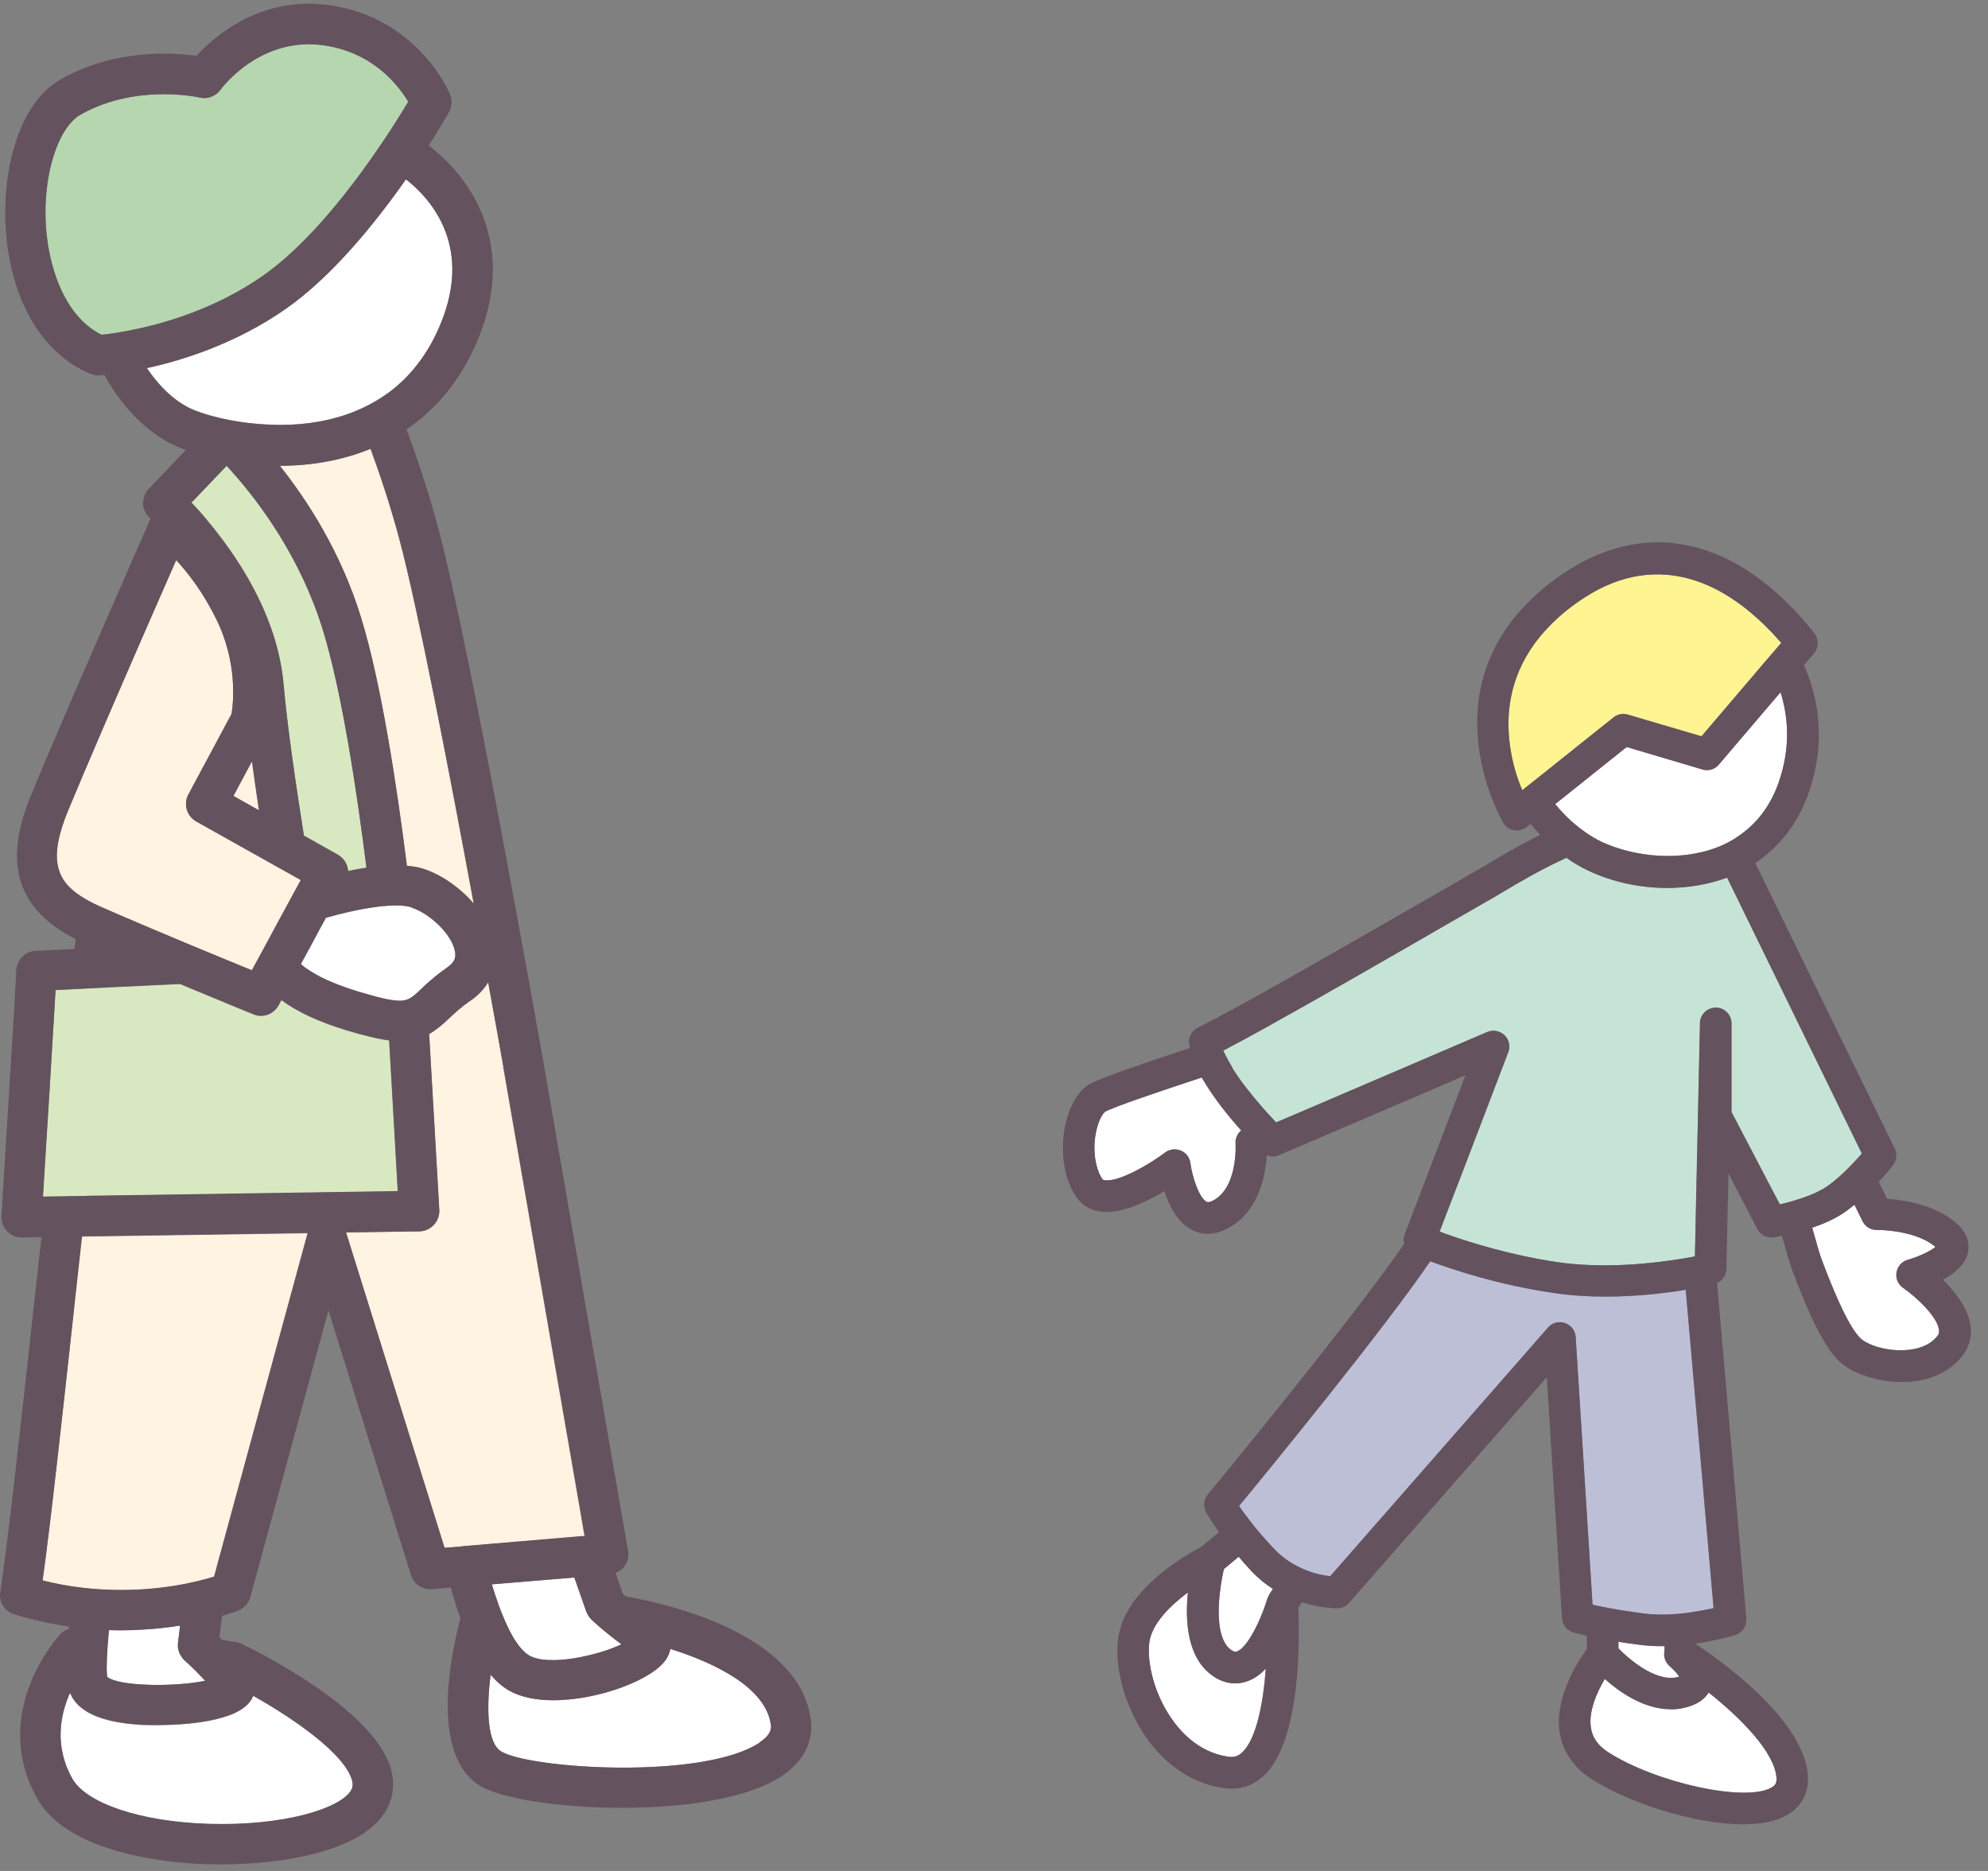 <svg width="85" height="80" viewBox="0 0 85 80" fill="none" xmlns="http://www.w3.org/2000/svg">
<rect x="0" y="0" width="85" height="80" fill="#808080" stroke="none"/>
<path d="M9.975 34.034L11.069 34.648C10.964 33.944 10.859 33.24 10.769 32.551L9.975 34.034Z" fill="#FFF3E1"/>
<path d="M3.15 56.076C2.618 60.923 2.153 65.171 1.816 67.583C2.266 67.696 2.708 67.778 3.135 67.846C3.427 67.891 3.712 67.921 3.989 67.943C6.147 68.123 7.892 67.771 8.821 67.516C8.941 67.486 9.054 67.448 9.151 67.419L9.361 66.639L13.144 52.749C13.144 52.749 13.144 52.742 13.144 52.734L3.487 52.877C3.367 53.971 3.247 55.042 3.135 56.083L3.15 56.076Z" fill="#FFF3E1"/>
<path d="M15.841 19.185C14.59 19.695 13.257 19.912 11.96 19.912C13.114 21.358 14.568 23.583 15.437 26.415C16.298 29.217 16.965 33.622 17.392 37.016C17.602 37.038 17.804 37.069 17.984 37.113C18.756 37.323 19.61 37.893 20.247 38.627C19.243 33.18 17.872 26.063 17.078 23.081C16.688 21.605 16.223 20.234 15.834 19.178L15.841 19.185Z" fill="#FFF3E1"/>
<path d="M21.52 45.624C21.513 45.572 21.258 44.141 20.868 41.998C20.689 42.298 20.434 42.567 20.104 42.792C19.685 43.077 19.407 43.347 19.16 43.579C18.875 43.849 18.613 44.058 18.344 44.216L18.778 51.738C18.793 51.97 18.711 52.202 18.546 52.374C18.389 52.547 18.164 52.644 17.924 52.652L14.792 52.697C14.792 52.697 14.792 52.697 14.792 52.704L18.793 65.515L19.003 66.182L19.752 66.122L24.861 65.695H24.989L24.779 64.466L21.513 45.632L21.52 45.624Z" fill="#FFF3E1"/>
<path d="M11.414 36.82L8.394 35.127C7.982 34.895 7.832 34.386 8.057 33.966L9.9 30.527C9.968 30.115 10.192 28.347 9.226 26.429C8.784 25.545 8.304 24.863 7.892 24.361C7.765 24.211 7.645 24.069 7.533 23.949C7.181 24.758 6.656 25.95 6.087 27.253C5.577 28.414 5.03 29.673 4.528 30.849C3.847 32.43 3.24 33.861 2.895 34.7C2.079 36.693 2.386 37.63 3.465 38.326C3.697 38.476 3.974 38.618 4.281 38.761C4.304 38.768 4.326 38.783 4.349 38.791C4.573 38.888 4.828 39.001 5.105 39.12C5.959 39.487 7.001 39.929 7.99 40.342C8.657 40.619 9.301 40.889 9.855 41.113C10.2 41.256 10.514 41.383 10.769 41.488L10.889 41.263L11.002 41.061L11.481 40.177L11.863 39.465L12.53 38.236L12.762 37.809L12.86 37.63L12.38 37.36L11.414 36.82Z" fill="#FFF3E1"/>
<path d="M14.8 44.058C13.616 43.698 12.695 43.264 12.028 42.769L11.908 42.994C11.751 43.279 11.458 43.444 11.151 43.444C11.039 43.444 10.934 43.421 10.829 43.376C10.799 43.369 9.361 42.777 7.69 42.08L4.723 42.222L3.847 42.267L2.97 42.312L2.371 42.342C2.266 44.253 1.974 48.935 1.831 51.175H1.951L3.689 51.145L17.003 50.943L16.635 44.492C16.148 44.432 15.556 44.283 14.8 44.058Z" fill="#D8E9C1"/>
<path d="M9.998 20.257C9.885 20.129 9.78 20.017 9.69 19.912L8.289 21.381L8.185 21.485C8.185 21.485 8.207 21.508 8.214 21.515C8.394 21.71 8.612 21.942 8.836 22.212C10.095 23.703 11.863 26.265 12.125 29.247C12.283 31.03 12.635 33.48 12.994 35.72L14.448 36.537C14.71 36.687 14.867 36.956 14.882 37.233C15.137 37.181 15.399 37.136 15.669 37.091C15.249 33.772 14.605 29.539 13.803 26.917C12.845 23.8 11.076 21.463 9.998 20.242V20.257Z" fill="#D8E9C1"/>
<path d="M13.848 1.939C11.136 1.549 9.503 3.744 9.436 3.834C9.233 4.119 8.874 4.254 8.537 4.171C8.522 4.171 7.907 4.029 7.008 4.029C6.019 4.029 4.693 4.194 3.457 4.898C2.476 5.453 1.831 7.498 1.966 9.648C2.056 11.079 2.521 12.735 3.532 13.731C3.772 13.971 4.041 14.166 4.349 14.316C4.416 14.308 4.513 14.293 4.618 14.286C4.836 14.256 5.128 14.211 5.48 14.143C6.881 13.873 9.166 13.244 11.249 11.791C12.987 10.577 14.658 8.509 15.864 6.801C16.044 6.554 16.201 6.314 16.358 6.082C16.53 5.827 16.695 5.58 16.838 5.355C17.1 4.943 17.317 4.598 17.459 4.351C17.055 3.67 15.969 2.239 13.848 1.939Z" fill="#B5D6AF"/>
<path d="M10.829 72.512C10.814 72.557 10.792 72.61 10.762 72.655C10.207 73.644 7.817 73.771 6.649 73.771C6.259 73.771 6.012 73.756 5.997 73.756C4.311 73.651 3.322 73.202 2.993 72.393C2.573 73.329 2.311 74.655 3.082 76.049C3.674 77.12 6.012 77.907 8.896 77.996C12.08 78.101 14.5 77.36 14.995 76.588C15.062 76.483 15.114 76.348 15.047 76.116C14.732 75.015 12.635 73.531 10.829 72.52V72.512Z" fill="white"/>
<path d="M7.907 71.014C7.825 70.939 7.765 70.856 7.713 70.759C7.63 70.602 7.593 70.429 7.615 70.249L7.66 69.875L7.705 69.508C7.226 69.583 6.686 69.65 6.094 69.68C5.802 69.695 5.502 69.71 5.188 69.71C5.015 69.71 4.843 69.71 4.663 69.703C4.641 69.957 4.618 70.197 4.603 70.422C4.581 70.751 4.566 71.051 4.566 71.283C4.566 71.463 4.566 71.606 4.588 71.703C5.113 72.13 7.54 72.13 8.776 71.868C8.739 71.83 8.709 71.793 8.671 71.755C8.267 71.321 7.915 71.014 7.915 71.014H7.907Z" fill="white"/>
<path d="M28.667 70.506C28.637 70.648 28.585 70.791 28.503 70.925C27.956 71.809 25.618 72.701 23.663 72.701C22.944 72.701 22.277 72.581 21.775 72.289C21.483 72.124 21.22 71.892 20.981 71.607C20.786 73.113 20.846 74.537 21.43 74.889C22.659 75.638 30.068 76.11 32.481 74.514C33.028 74.154 32.983 73.87 32.968 73.735C32.736 72.169 30.608 71.12 28.675 70.513L28.667 70.506Z" fill="white"/>
<path d="M25.274 69.232C25.221 69.18 25.176 69.12 25.146 69.06C25.116 69.007 25.094 68.963 25.071 68.903L24.824 68.198L24.562 67.449L21.033 67.741C21.078 67.891 21.123 68.049 21.175 68.191C21.273 68.491 21.378 68.783 21.49 69.052C21.617 69.367 21.752 69.659 21.895 69.914C22.127 70.326 22.374 70.633 22.629 70.783C23.468 71.263 25.581 70.783 26.577 70.304C26.382 70.161 26.218 70.034 26.068 69.914C25.566 69.517 25.289 69.24 25.274 69.225V69.232Z" fill="white"/>
<path d="M17.609 38.807C17.609 38.807 17.557 38.792 17.534 38.784C17.325 38.724 17.04 38.709 16.733 38.724C16.471 38.732 16.178 38.762 15.871 38.814C15.227 38.911 14.538 39.076 13.938 39.249L13.661 39.758L13.489 40.08L13.009 40.964L12.867 41.234C12.927 41.294 13.002 41.354 13.084 41.414C13.197 41.496 13.331 41.586 13.489 41.669C13.564 41.713 13.639 41.751 13.721 41.796C14.126 42.006 14.65 42.215 15.302 42.41C15.834 42.575 16.231 42.68 16.538 42.74C16.785 42.792 16.973 42.807 17.13 42.807C17.235 42.807 17.325 42.785 17.4 42.762C17.609 42.695 17.759 42.545 17.976 42.343C18.051 42.268 18.134 42.193 18.224 42.111C18.456 41.893 18.741 41.654 19.123 41.391C19.475 41.144 19.497 40.919 19.46 40.709C19.332 39.953 18.358 39.061 17.609 38.822V38.807Z" fill="white"/>
<path d="M17.355 7.67C16.058 9.513 14.216 11.805 12.23 13.199C10.117 14.675 7.862 15.394 6.289 15.738C6.866 16.593 7.585 17.267 8.394 17.567C8.671 17.671 9.009 17.776 9.398 17.866C9.488 17.889 9.578 17.911 9.668 17.926C9.848 17.963 10.043 18.001 10.245 18.031C10.395 18.053 10.552 18.076 10.709 18.091C11.129 18.136 11.563 18.166 12.02 18.166C13.062 18.166 14.178 18.001 15.227 17.567C15.489 17.454 15.751 17.334 16.006 17.184C16.253 17.042 16.5 16.877 16.74 16.697C17.527 16.09 18.216 15.251 18.726 14.128C20.336 10.599 18.433 8.501 17.37 7.662L17.355 7.67Z" fill="white"/>
<path d="M26.772 68.272C26.712 68.219 26.66 68.174 26.622 68.137L26.323 67.26C26.465 67.201 26.592 67.111 26.69 66.991C26.839 66.796 26.899 66.556 26.854 66.316L23.221 45.331C23.093 44.62 20.134 27.83 18.756 22.646C18.314 20.99 17.797 19.484 17.385 18.36C18.553 17.566 19.565 16.428 20.291 14.847C22.232 10.599 20.164 7.602 18.329 6.224C18.846 5.414 19.16 4.868 19.198 4.793C19.325 4.56 19.348 4.283 19.243 4.036C19.19 3.901 17.834 0.754 14.096 0.223C11.159 -0.197 9.173 1.541 8.402 2.388C7.338 2.238 4.896 2.096 2.611 3.384C0.767 4.426 0.093 7.332 0.243 9.745C0.43 12.794 1.786 15.124 3.869 15.986C3.974 16.03 4.086 16.053 4.199 16.053C4.214 16.053 4.229 16.053 4.251 16.053C4.274 16.053 4.349 16.053 4.461 16.038C5.278 17.499 6.439 18.675 7.795 19.185C7.847 19.207 7.9 19.222 7.952 19.237L6.356 20.908C6.199 21.073 6.109 21.305 6.117 21.537C6.124 21.769 6.229 21.987 6.401 22.144C6.401 22.144 6.416 22.159 6.439 22.174C6.319 22.436 2.423 31.307 1.307 34.049C0.123 36.941 0.745 38.888 3.24 40.162C3.225 40.297 3.202 40.439 3.187 40.574L1.517 40.657C1.06 40.679 0.708 41.061 0.693 41.511C0.693 41.87 0.31 47.976 0.063 51.992C0.048 52.232 0.131 52.464 0.303 52.644C0.468 52.816 0.693 52.913 0.925 52.913H0.94L1.771 52.898C1.659 53.91 1.547 54.906 1.442 55.888C0.85 61.274 0.34 65.919 0.011 68.077C-0.057 68.497 0.198 68.909 0.61 69.028C1.419 69.276 2.198 69.441 2.948 69.553C2.948 69.583 2.948 69.613 2.94 69.643C2.843 69.68 2.783 69.718 2.73 69.748C2.67 69.785 2.625 69.83 2.573 69.883C2.446 70.017 -0.446 73.224 1.577 76.88C2.94 79.337 7.48 79.675 8.844 79.712C9.039 79.712 9.241 79.719 9.451 79.719C12.155 79.719 15.399 79.15 16.448 77.509C16.808 76.948 16.898 76.296 16.71 75.629C15.984 73.059 10.904 70.564 10.327 70.287C10.252 70.25 10.17 70.227 10.088 70.212C9.885 70.182 9.69 70.152 9.496 70.122C9.458 70.085 9.421 70.047 9.383 70.01L9.496 69.096C9.908 68.976 10.147 68.879 10.192 68.864C10.44 68.766 10.627 68.549 10.702 68.294L14.043 56.03L17.572 67.35C17.692 67.732 18.066 67.987 18.463 67.95L19.273 67.882C19.385 68.309 19.527 68.751 19.685 69.201C19.273 70.752 18.373 75.044 20.524 76.356C21.43 76.91 23.94 77.3 26.592 77.3C29.244 77.3 31.956 76.918 33.425 75.944C34.699 75.097 34.743 74.033 34.661 73.471C34.114 69.815 28.45 68.556 26.772 68.264V68.272ZM25.139 69.058C25.176 69.118 25.221 69.178 25.266 69.231C25.281 69.246 25.558 69.523 26.06 69.92C26.21 70.04 26.382 70.175 26.57 70.31C25.581 70.789 23.461 71.269 22.622 70.789C22.367 70.639 22.119 70.332 21.887 69.92C21.745 69.665 21.61 69.373 21.483 69.058C21.37 68.789 21.265 68.497 21.168 68.197C21.123 68.047 21.071 67.897 21.026 67.747L24.554 67.455L24.817 68.204L25.064 68.909C25.086 68.961 25.109 69.013 25.139 69.066V69.058ZM20.254 38.634C19.617 37.9 18.756 37.33 17.991 37.12C17.812 37.068 17.609 37.038 17.4 37.023C16.973 33.629 16.306 29.224 15.444 26.422C14.575 23.582 13.114 21.365 11.968 19.919C13.264 19.919 14.598 19.702 15.849 19.192C16.238 20.248 16.695 21.619 17.092 23.095C17.887 26.077 19.25 33.195 20.262 38.641L20.254 38.634ZM8.836 22.219C8.612 21.949 8.394 21.709 8.214 21.522C8.207 21.515 8.192 21.5 8.185 21.492L8.289 21.387L9.69 19.919C9.78 20.016 9.893 20.136 9.998 20.264C11.069 21.477 12.845 23.822 13.803 26.939C14.613 29.561 15.257 33.794 15.669 37.113C15.399 37.15 15.137 37.203 14.882 37.255C14.867 36.971 14.71 36.708 14.448 36.558L12.994 35.742C12.642 33.502 12.283 31.052 12.125 29.269C11.863 26.294 10.095 23.725 8.836 22.234V22.219ZM11.076 34.648L9.983 34.034L10.777 32.55C10.874 33.239 10.972 33.944 11.076 34.648ZM13.002 40.971L13.481 40.072L13.654 39.75L13.931 39.241C14.523 39.068 15.219 38.903 15.864 38.806C16.163 38.761 16.456 38.731 16.725 38.716C17.04 38.701 17.317 38.716 17.527 38.776C17.549 38.776 17.579 38.791 17.602 38.798C18.351 39.038 19.325 39.93 19.452 40.687C19.49 40.896 19.475 41.121 19.115 41.368C18.733 41.63 18.448 41.878 18.216 42.087C18.126 42.17 18.044 42.245 17.969 42.32C17.752 42.522 17.602 42.672 17.392 42.739C17.31 42.769 17.22 42.784 17.122 42.784C16.965 42.784 16.778 42.769 16.53 42.717C16.223 42.657 15.826 42.544 15.294 42.387C14.635 42.185 14.118 41.975 13.713 41.773C13.631 41.728 13.556 41.69 13.481 41.645C13.331 41.556 13.197 41.473 13.077 41.391C12.994 41.331 12.919 41.271 12.86 41.211L13.002 40.956V40.971ZM5.472 14.143C5.128 14.21 4.836 14.255 4.611 14.285C4.506 14.3 4.409 14.307 4.341 14.315C4.034 14.165 3.764 13.963 3.525 13.73C2.513 12.734 2.049 11.078 1.959 9.647C1.824 7.497 2.468 5.452 3.45 4.897C4.686 4.201 6.012 4.028 7.001 4.028C7.9 4.028 8.514 4.163 8.529 4.171C8.866 4.253 9.226 4.118 9.428 3.834C9.496 3.744 11.129 1.549 13.841 1.938C15.961 2.238 17.047 3.669 17.452 4.351C17.302 4.598 17.092 4.942 16.83 5.354C16.688 5.579 16.523 5.827 16.351 6.081C16.193 6.313 16.029 6.553 15.856 6.8C14.65 8.509 12.979 10.576 11.241 11.79C9.158 13.251 6.873 13.88 5.472 14.143ZM6.289 15.738C7.862 15.394 10.117 14.675 12.23 13.199C14.216 11.805 16.066 9.513 17.355 7.67C18.419 8.501 20.329 10.599 18.711 14.135C18.194 15.266 17.505 16.098 16.725 16.705C16.493 16.885 16.246 17.049 15.991 17.192C15.736 17.334 15.482 17.462 15.212 17.574C14.163 18.008 13.054 18.166 12.005 18.173C11.548 18.173 11.106 18.143 10.694 18.098C10.537 18.083 10.38 18.061 10.23 18.038C10.027 18.008 9.84 17.971 9.653 17.933C9.563 17.911 9.473 17.896 9.383 17.873C8.994 17.784 8.656 17.679 8.379 17.574C7.578 17.274 6.851 16.6 6.274 15.746L6.289 15.738ZM2.895 34.7C3.24 33.861 3.847 32.43 4.528 30.85C5.038 29.673 5.585 28.415 6.087 27.253C6.656 25.942 7.181 24.759 7.533 23.95C7.645 24.069 7.765 24.212 7.892 24.362C8.312 24.863 8.784 25.545 9.226 26.429C10.185 28.347 9.968 30.108 9.9 30.527L8.057 33.966C7.832 34.378 7.982 34.895 8.394 35.127L11.414 36.821L12.38 37.36L12.86 37.63L12.762 37.81L12.53 38.237L11.863 39.465L11.481 40.177L11.001 41.061L10.889 41.263L10.769 41.488C10.514 41.383 10.207 41.256 9.855 41.114C9.308 40.889 8.664 40.619 7.99 40.342C7.001 39.93 5.959 39.488 5.105 39.121C4.836 39.001 4.573 38.888 4.349 38.791C4.326 38.784 4.304 38.769 4.281 38.761C3.974 38.626 3.704 38.484 3.465 38.327C2.386 37.63 2.079 36.693 2.895 34.7ZM10.762 72.647C10.784 72.602 10.807 72.557 10.829 72.505C12.635 73.524 14.732 75 15.047 76.101C15.114 76.341 15.062 76.468 14.995 76.573C14.5 77.345 12.08 78.086 8.896 77.981C6.012 77.891 3.674 77.105 3.083 76.034C2.311 74.64 2.58 73.314 2.993 72.377C3.33 73.186 4.311 73.629 5.997 73.741C6.004 73.741 6.259 73.756 6.649 73.756C7.817 73.756 10.207 73.629 10.762 72.64V72.647ZM7.713 70.759C7.765 70.857 7.825 70.939 7.907 71.014C7.907 71.014 8.267 71.329 8.664 71.756C8.701 71.793 8.731 71.831 8.769 71.868C7.533 72.13 5.113 72.123 4.581 71.703C4.566 71.606 4.558 71.463 4.558 71.284C4.558 71.051 4.573 70.759 4.596 70.422C4.611 70.197 4.633 69.957 4.656 69.703C4.836 69.703 5.008 69.71 5.18 69.71C5.495 69.71 5.795 69.703 6.087 69.68C6.679 69.65 7.218 69.583 7.698 69.508L7.653 69.875L7.608 70.25C7.585 70.43 7.623 70.602 7.705 70.759H7.713ZM13.152 52.741L9.368 66.631L9.158 67.41C9.069 67.44 8.956 67.47 8.829 67.508C7.907 67.762 6.154 68.115 3.997 67.935C3.719 67.912 3.435 67.882 3.142 67.837C2.715 67.777 2.273 67.688 1.824 67.575C2.161 65.17 2.625 60.915 3.157 56.068C3.27 55.034 3.39 53.962 3.51 52.861L13.167 52.719C13.167 52.719 13.167 52.726 13.167 52.733L13.152 52.741ZM3.697 51.138L1.959 51.16H1.839C1.981 48.928 2.266 44.238 2.378 42.327L2.978 42.297L3.854 42.252L4.731 42.207L7.698 42.065C9.368 42.762 10.814 43.354 10.837 43.361C10.941 43.406 11.054 43.429 11.159 43.429C11.466 43.429 11.758 43.264 11.915 42.979L12.035 42.754C12.695 43.249 13.624 43.683 14.807 44.043C15.564 44.275 16.156 44.417 16.643 44.477L17.01 50.928L3.697 51.13V51.138ZM19.759 66.122L19.01 66.182L18.801 65.515L14.8 52.704C14.8 52.704 14.8 52.704 14.8 52.696L17.931 52.651C18.164 52.651 18.389 52.546 18.553 52.374C18.711 52.202 18.793 51.969 18.786 51.737L18.351 44.215C18.621 44.058 18.883 43.848 19.168 43.578C19.415 43.346 19.692 43.076 20.112 42.792C20.441 42.567 20.696 42.297 20.876 41.998C21.265 44.14 21.52 45.571 21.528 45.624L24.794 64.458L25.004 65.68H24.877L19.767 66.114L19.759 66.122ZM32.473 74.513C30.061 76.116 22.651 75.636 21.423 74.887C20.838 74.535 20.786 73.104 20.973 71.606C21.213 71.89 21.475 72.123 21.767 72.287C22.269 72.572 22.936 72.7 23.655 72.7C25.603 72.7 27.948 71.808 28.495 70.924C28.578 70.789 28.63 70.647 28.66 70.504C30.593 71.111 32.721 72.16 32.953 73.726C32.975 73.861 33.013 74.145 32.466 74.505L32.473 74.513Z" fill="#64525E"/>
<path d="M66.412 55.288C67.169 55.4 67.925 55.445 68.644 55.445C69.993 55.445 71.222 55.295 72.076 55.153L73.267 68.766C73.08 68.811 72.847 68.856 72.585 68.9C72.375 68.938 72.143 68.968 71.903 68.998C71.394 69.05 70.832 69.065 70.3 68.998C69.543 68.9 68.937 68.796 68.495 68.706C68.337 68.676 68.202 68.646 68.09 68.616L68.038 67.747L67.371 57.176C67.356 56.906 67.176 56.666 66.914 56.576C66.652 56.486 66.367 56.561 66.187 56.771L56.875 67.402C56.747 67.387 56.59 67.365 56.403 67.32C56.208 67.275 55.976 67.207 55.743 67.103C55.331 66.93 54.897 66.668 54.5 66.256C54.297 66.046 54.125 65.851 53.96 65.664C53.616 65.267 53.361 64.93 53.166 64.668C53.091 64.57 53.031 64.473 52.979 64.398C54.282 62.817 59.197 56.809 61.153 53.932C62.164 54.306 64.112 54.95 66.404 55.28L66.412 55.288Z" fill="#BDBFD7"/>
<path d="M62.111 39.384L63.505 38.583C63.722 38.463 63.947 38.328 64.187 38.186C65.003 37.699 65.962 37.137 66.981 36.68C67.273 36.889 67.581 37.069 67.895 37.219C68.929 37.714 70.12 37.968 71.289 37.968C72.181 37.968 73.057 37.819 73.851 37.526L79.298 48.682L79.613 49.326C79.493 49.461 79.35 49.618 79.201 49.776C79.043 49.94 78.871 50.113 78.691 50.27C78.414 50.525 78.129 50.75 77.867 50.884C77.785 50.929 77.702 50.967 77.612 51.012C77.245 51.177 76.841 51.304 76.496 51.401C76.354 51.439 76.226 51.469 76.106 51.499L75.754 50.832L74.039 47.55V43.76C74.039 43.392 73.739 43.085 73.372 43.085C73.372 43.085 73.372 43.085 73.364 43.085C72.997 43.085 72.698 43.377 72.69 43.745L72.51 52.008L72.495 52.742L72.473 53.724C72.331 53.754 72.158 53.784 71.963 53.814C70.757 54.016 68.637 54.263 66.607 53.971C64.629 53.679 62.891 53.139 61.879 52.78C61.767 52.742 61.654 52.697 61.557 52.66L62.044 51.394L62.569 50.03L64.494 44.988C64.591 44.733 64.524 44.449 64.329 44.261C64.134 44.074 63.842 44.022 63.595 44.127L55.451 47.618L54.567 47.992C54.53 47.955 54.492 47.918 54.455 47.873C54.305 47.715 54.155 47.55 53.998 47.371C53.526 46.831 53.039 46.224 52.687 45.655C52.559 45.445 52.447 45.243 52.357 45.056C52.334 45.011 52.319 44.966 52.297 44.928C52.739 44.696 53.316 44.389 53.975 44.022C56.343 42.711 59.782 40.733 62.096 39.392L62.111 39.384Z" fill="#C6E4D5"/>
<path d="M67.303 25.846C67.656 25.591 67.993 25.382 68.33 25.202C69.956 24.363 71.446 24.423 72.735 24.91C74.151 25.449 75.32 26.52 76.159 27.487L75.972 27.704L75.515 28.236L72.75 31.48L69.596 30.551C69.536 30.536 69.469 30.521 69.409 30.521C69.259 30.521 69.109 30.574 68.989 30.671L65.745 33.263L65.206 33.69L65.086 33.788C64.921 33.391 64.726 32.844 64.614 32.207C64.509 31.63 64.456 30.978 64.531 30.289C64.689 28.843 65.408 27.24 67.311 25.846H67.303Z" fill="#FFF492"/>
<path d="M50.791 68.099C50.664 69.335 50.761 70.961 51.915 71.703C52.207 71.89 52.507 71.98 52.814 71.98C52.994 71.98 53.181 71.943 53.361 71.875C53.646 71.77 53.893 71.583 54.118 71.343C54.005 72.872 53.706 74.37 53.106 74.932C52.941 75.089 52.776 75.142 52.559 75.119C51.45 74.984 50.686 74.273 50.244 73.703C49.33 72.519 49.031 71.074 49.135 70.227C49.24 69.433 50.02 68.661 50.784 68.092L50.791 68.099Z" fill="white"/>
<path d="M71.439 73.088C71.604 73.088 71.776 73.073 71.948 73.036C72.578 72.909 72.892 72.639 73.057 72.369C74.488 73.508 75.874 74.939 75.957 76.01C75.972 76.25 75.897 76.347 75.747 76.43C74.668 77.074 70.817 76.243 68.764 74.924C68.33 74.647 68.082 74.302 68.023 73.875C67.91 73.186 68.277 72.362 68.622 71.777C69.251 72.339 70.293 73.073 71.446 73.073L71.439 73.088Z" fill="white"/>
<path d="M52.334 67.094L52.349 67.079L52.896 66.622L52.964 66.562C53.024 66.63 53.091 66.705 53.151 66.78C53.271 66.915 53.391 67.049 53.526 67.192C53.81 67.492 54.118 67.739 54.425 67.933L54.252 68.203C54.252 68.203 54.252 68.211 54.252 68.218C54.222 68.271 54.2 68.323 54.178 68.376C54.133 68.525 54.08 68.69 54.013 68.862C53.728 69.619 53.271 70.466 52.889 70.608C52.852 70.623 52.791 70.646 52.657 70.556C52.027 70.151 52.042 68.818 52.2 67.769C52.237 67.522 52.282 67.282 52.334 67.079V67.094Z" fill="white"/>
<path d="M71.057 70.392C71.094 70.392 71.132 70.392 71.169 70.392V70.55L71.154 70.707C71.147 70.902 71.222 71.082 71.356 71.216C71.371 71.231 71.386 71.246 71.401 71.261C71.551 71.381 71.709 71.561 71.799 71.696C71.769 71.704 71.731 71.711 71.686 71.726C71.207 71.823 70.667 71.606 70.195 71.306C69.896 71.112 69.618 70.887 69.401 70.685C69.326 70.617 69.259 70.55 69.199 70.482V70.205C69.484 70.25 69.798 70.295 70.143 70.34C70.45 70.377 70.757 70.392 71.057 70.392Z" fill="white"/>
<path d="M79.29 51.512L79.635 52.216C79.748 52.448 79.987 52.598 80.257 52.591C80.714 52.583 82.055 52.703 82.752 53.317C82.549 53.49 82.033 53.737 81.576 53.864C81.321 53.932 81.134 54.149 81.089 54.404C81.044 54.666 81.156 54.921 81.373 55.07C81.958 55.475 82.819 56.292 82.902 56.846C82.917 56.966 82.902 57.056 82.819 57.146C82.1 58.037 80.249 57.782 79.605 57.273C79.328 57.056 78.819 56.314 77.957 54.036C77.919 53.932 77.889 53.849 77.867 53.797C77.815 53.662 77.657 53.123 77.485 52.493C77.822 52.381 78.174 52.238 78.489 52.066C78.759 51.924 79.028 51.729 79.29 51.512Z" fill="white"/>
<path d="M47.27 47.526C47.645 47.323 49.51 46.687 51.383 46.072C51.855 46.904 52.522 47.728 53.069 48.335L53.016 48.387C52.881 48.522 52.814 48.717 52.829 48.904C52.829 48.919 52.941 50.8 51.84 51.347C51.668 51.429 51.608 51.399 51.585 51.384C51.263 51.212 50.971 50.298 50.896 49.728C50.866 49.489 50.709 49.286 50.484 49.196C50.259 49.106 50.005 49.136 49.817 49.279C49.105 49.818 47.794 50.56 47.225 50.462C47.15 50.448 47.143 50.433 47.128 50.41C46.798 49.908 46.701 49.024 46.895 48.26C47.008 47.803 47.188 47.563 47.27 47.518V47.526Z" fill="white"/>
<path d="M72.787 32.902C73.042 32.977 73.319 32.902 73.492 32.692L76.129 29.598C76.451 30.624 76.578 31.935 76.054 33.441C75.694 34.482 75.08 35.269 74.241 35.809C74.031 35.943 73.814 36.063 73.582 36.161C73.567 36.168 73.544 36.176 73.529 36.183C73.282 36.288 73.02 36.37 72.757 36.43C71.304 36.782 69.738 36.535 68.644 36.063C68.584 36.041 68.525 36.011 68.472 35.988C68.255 35.883 68.038 35.756 67.82 35.606C67.603 35.456 67.393 35.291 67.191 35.112C66.944 34.887 66.712 34.64 66.494 34.377L69.551 31.935L72.787 32.894V32.902Z" fill="white"/>
<path d="M45.584 47.939C45.367 48.801 45.344 50.164 45.996 51.154C46.221 51.498 46.573 51.723 46.993 51.798C47.877 51.948 49.008 51.401 49.78 50.929C49.982 51.543 50.334 52.255 50.941 52.577C51.121 52.674 51.353 52.757 51.645 52.757C51.877 52.757 52.14 52.704 52.432 52.554C53.818 51.865 54.11 50.269 54.163 49.4C54.327 49.468 54.507 49.475 54.679 49.4L62.658 45.977L60.059 52.779C60.006 52.914 60.006 53.049 60.036 53.184C58.261 55.791 53.556 61.582 51.638 63.905C51.465 64.115 51.435 64.407 51.563 64.654C51.578 64.676 51.743 64.991 52.125 65.508L51.361 66.145C50.791 66.437 48.087 67.935 47.809 70.056C47.63 71.442 48.184 73.24 49.188 74.536C50.057 75.652 51.166 76.319 52.409 76.469C52.499 76.476 52.582 76.484 52.664 76.484C53.174 76.484 53.646 76.296 54.043 75.922C55.661 74.401 55.563 69.898 55.511 68.745L55.661 68.512C56.5 68.782 57.152 68.767 57.197 68.767C57.384 68.767 57.564 68.677 57.684 68.535L66.135 58.885L66.786 69.194C66.801 69.479 66.996 69.719 67.273 69.801C67.288 69.801 67.491 69.861 67.85 69.943V70.513C67.453 71.052 66.457 72.595 66.689 74.086C66.816 74.895 67.281 75.577 68.038 76.064C69.596 77.068 72.42 78.005 74.526 78.005C75.29 78.005 75.957 77.885 76.436 77.593C77.043 77.233 77.35 76.634 77.298 75.914C77.133 73.629 73.911 71.239 72.525 70.31V70.273C73.462 70.138 74.151 69.928 74.196 69.913C74.496 69.816 74.691 69.524 74.668 69.209L73.417 54.862C73.649 54.757 73.806 54.525 73.814 54.263L73.904 50.179L75.14 52.554C75.275 52.809 75.559 52.952 75.844 52.907C75.859 52.907 75.987 52.884 76.189 52.839C76.369 53.476 76.541 54.098 76.623 54.3C76.638 54.345 76.668 54.413 76.706 54.51C77.253 55.956 77.979 57.694 78.781 58.331C79.32 58.758 80.309 59.095 81.321 59.095C82.272 59.095 83.246 58.795 83.891 57.994C84.198 57.604 84.325 57.139 84.25 56.653C84.138 55.918 83.583 55.222 83.074 54.72C83.561 54.457 84.018 54.083 84.138 53.581C84.198 53.326 84.22 52.832 83.703 52.352C82.797 51.513 81.396 51.311 80.684 51.258L80.332 50.532C80.662 50.179 80.886 49.895 80.939 49.827C81.096 49.625 81.126 49.348 81.014 49.116L75.05 36.904C76.106 36.2 76.886 35.181 77.335 33.892C78.114 31.652 77.717 29.764 77.133 28.438L77.56 27.936C77.77 27.689 77.777 27.329 77.575 27.074C74.248 22.886 70.21 22.04 66.509 24.752C60.666 29.037 64.239 35.128 64.277 35.188C64.374 35.353 64.546 35.473 64.734 35.503C64.771 35.503 64.816 35.51 64.853 35.51C65.003 35.51 65.153 35.458 65.273 35.36L65.438 35.226C65.573 35.39 65.715 35.548 65.858 35.698C64.981 36.125 64.179 36.604 63.498 37.009C63.265 37.151 63.041 37.278 62.831 37.398L61.437 38.2C58.418 39.938 52.806 43.175 51.218 43.939C50.949 44.066 50.799 44.358 50.844 44.651C50.851 44.703 50.866 44.755 50.881 44.808C49.15 45.377 47.128 46.066 46.633 46.329C46.154 46.591 45.786 47.16 45.592 47.932L45.584 47.939ZM76.159 27.494L75.972 27.711L75.515 28.243L72.75 31.487L69.596 30.558C69.536 30.543 69.469 30.528 69.409 30.528C69.259 30.528 69.109 30.581 68.989 30.678L65.745 33.27L65.206 33.697L65.086 33.795C64.921 33.398 64.726 32.851 64.614 32.214C64.509 31.637 64.456 30.985 64.531 30.296C64.689 28.85 65.408 27.247 67.311 25.853C67.663 25.598 68 25.389 68.337 25.209C69.963 24.37 71.454 24.43 72.743 24.917C74.159 25.456 75.327 26.527 76.166 27.494H76.159ZM74.241 35.818C74.031 35.952 73.814 36.072 73.582 36.17C73.567 36.177 73.544 36.185 73.529 36.192C73.282 36.297 73.02 36.379 72.757 36.439C71.304 36.791 69.738 36.544 68.644 36.072C68.585 36.05 68.525 36.02 68.472 35.997C68.255 35.892 68.038 35.765 67.82 35.615C67.603 35.465 67.393 35.3 67.191 35.121C66.944 34.896 66.712 34.649 66.494 34.386L69.551 31.944L72.787 32.903C73.042 32.978 73.319 32.903 73.492 32.693L76.129 29.599C76.451 30.625 76.578 31.937 76.054 33.443C75.694 34.484 75.08 35.27 74.241 35.81V35.818ZM77.485 52.495C77.822 52.382 78.174 52.24 78.489 52.068C78.759 51.925 79.028 51.73 79.29 51.513L79.635 52.217C79.748 52.45 79.987 52.599 80.257 52.592C80.714 52.584 82.055 52.704 82.752 53.319C82.549 53.491 82.032 53.738 81.576 53.865C81.321 53.933 81.133 54.15 81.089 54.405C81.044 54.667 81.156 54.922 81.373 55.072C81.958 55.476 82.819 56.293 82.902 56.847C82.917 56.967 82.902 57.057 82.819 57.147C82.1 58.039 80.249 57.784 79.605 57.274C79.328 57.057 78.819 56.315 77.957 54.038C77.919 53.933 77.889 53.851 77.867 53.798C77.815 53.663 77.657 53.124 77.485 52.495ZM68.615 71.794C69.244 72.356 70.285 73.09 71.439 73.09C71.604 73.09 71.776 73.075 71.948 73.037C72.578 72.91 72.892 72.64 73.057 72.371C74.488 73.509 75.874 74.94 75.957 76.012C75.972 76.251 75.897 76.349 75.747 76.431C74.668 77.076 70.817 76.244 68.764 74.925C68.33 74.648 68.083 74.304 68.023 73.876C67.91 73.187 68.277 72.363 68.622 71.779L68.615 71.794ZM71.154 70.7C71.147 70.895 71.222 71.075 71.356 71.209C71.371 71.224 71.386 71.239 71.401 71.254C71.551 71.374 71.709 71.554 71.799 71.689C71.769 71.696 71.731 71.704 71.686 71.719C71.207 71.816 70.667 71.599 70.195 71.299C69.896 71.105 69.618 70.88 69.401 70.677C69.326 70.61 69.259 70.543 69.199 70.475V70.198C69.484 70.243 69.798 70.288 70.143 70.333C70.45 70.37 70.757 70.385 71.057 70.385C71.094 70.385 71.132 70.385 71.169 70.385V70.543L71.154 70.7ZM51.922 71.704C52.215 71.891 52.514 71.981 52.822 71.981C53.001 71.981 53.189 71.944 53.368 71.876C53.653 71.771 53.9 71.584 54.125 71.344C54.013 72.873 53.713 74.371 53.114 74.933C52.949 75.09 52.784 75.143 52.567 75.12C51.458 74.985 50.694 74.274 50.252 73.704C49.338 72.52 49.038 71.075 49.143 70.228C49.248 69.434 50.027 68.662 50.791 68.093C50.664 69.329 50.761 70.955 51.915 71.696L51.922 71.704ZM52.964 66.572C53.024 66.639 53.091 66.714 53.151 66.789C53.271 66.924 53.391 67.059 53.526 67.201C53.81 67.501 54.118 67.748 54.425 67.943L54.252 68.213C54.252 68.213 54.252 68.22 54.252 68.228C54.222 68.28 54.2 68.332 54.178 68.385C54.133 68.535 54.08 68.7 54.013 68.872C53.728 69.629 53.271 70.475 52.889 70.618C52.851 70.632 52.791 70.655 52.657 70.565C52.027 70.16 52.042 68.827 52.2 67.778C52.237 67.531 52.282 67.291 52.334 67.089L52.349 67.074L52.896 66.617L52.964 66.557V66.572ZM61.16 53.933C62.171 54.308 64.119 54.952 66.412 55.282C67.168 55.394 67.925 55.439 68.644 55.439C69.993 55.439 71.222 55.289 72.076 55.147L73.267 68.76C73.08 68.805 72.847 68.849 72.585 68.894C72.375 68.932 72.143 68.962 71.903 68.992C71.394 69.044 70.832 69.059 70.3 68.992C69.543 68.894 68.937 68.79 68.495 68.7C68.337 68.67 68.202 68.64 68.09 68.61L68.038 67.741L67.371 57.169C67.356 56.9 67.176 56.66 66.914 56.57C66.652 56.48 66.367 56.555 66.187 56.765L56.875 67.396C56.747 67.381 56.59 67.359 56.403 67.314C56.208 67.269 55.976 67.201 55.743 67.096C55.331 66.924 54.897 66.662 54.5 66.25C54.297 66.04 54.125 65.845 53.96 65.658C53.616 65.261 53.361 64.924 53.166 64.661C53.091 64.564 53.031 64.467 52.979 64.392C54.282 62.811 59.197 56.802 61.153 53.925L61.16 53.933ZM52.694 45.647C52.567 45.437 52.454 45.235 52.364 45.047C52.342 45.003 52.327 44.958 52.304 44.92C52.746 44.688 53.323 44.381 53.983 44.014C56.35 42.703 59.789 40.725 62.104 39.384L63.498 38.582C63.715 38.462 63.94 38.327 64.179 38.185C64.996 37.698 65.955 37.136 66.974 36.679C67.266 36.889 67.573 37.069 67.888 37.218C68.922 37.713 70.113 37.968 71.282 37.968C72.173 37.968 73.05 37.818 73.844 37.526L79.29 48.681L79.605 49.325C79.485 49.46 79.343 49.618 79.193 49.775C79.036 49.94 78.864 50.112 78.684 50.269C78.406 50.524 78.122 50.749 77.86 50.884C77.777 50.929 77.695 50.966 77.605 51.011C77.238 51.176 76.833 51.303 76.489 51.401C76.346 51.438 76.219 51.468 76.099 51.498L75.747 50.831L74.031 47.55V43.759C74.031 43.392 73.731 43.085 73.364 43.085C73.364 43.085 73.364 43.085 73.357 43.085C72.99 43.085 72.69 43.377 72.683 43.744L72.503 52.008L72.488 52.742L72.465 53.723C72.323 53.753 72.151 53.783 71.956 53.813C70.75 54.015 68.629 54.263 66.599 53.97C64.621 53.678 62.883 53.139 61.872 52.779C61.759 52.742 61.647 52.697 61.55 52.659L62.036 51.393L62.561 50.03L64.486 44.988C64.584 44.733 64.516 44.448 64.322 44.261C64.127 44.074 63.835 44.021 63.587 44.126L55.444 47.617L54.56 47.992C54.522 47.954 54.485 47.917 54.447 47.872C54.297 47.715 54.148 47.55 53.99 47.37C53.518 46.831 53.031 46.224 52.679 45.654L52.694 45.647ZM46.895 48.269C47.008 47.812 47.188 47.572 47.27 47.527C47.645 47.325 49.51 46.688 51.383 46.074C51.855 46.906 52.522 47.73 53.069 48.337L53.016 48.389C52.881 48.524 52.814 48.719 52.829 48.906C52.829 48.921 52.941 50.801 51.84 51.348C51.668 51.431 51.608 51.401 51.585 51.386C51.263 51.213 50.971 50.299 50.896 49.73C50.866 49.49 50.709 49.288 50.484 49.198C50.259 49.108 50.005 49.138 49.817 49.281C49.105 49.82 47.794 50.562 47.225 50.464C47.15 50.449 47.143 50.434 47.128 50.412C46.798 49.91 46.701 49.026 46.895 48.262V48.269Z" fill="#64525E"/>
</svg>
